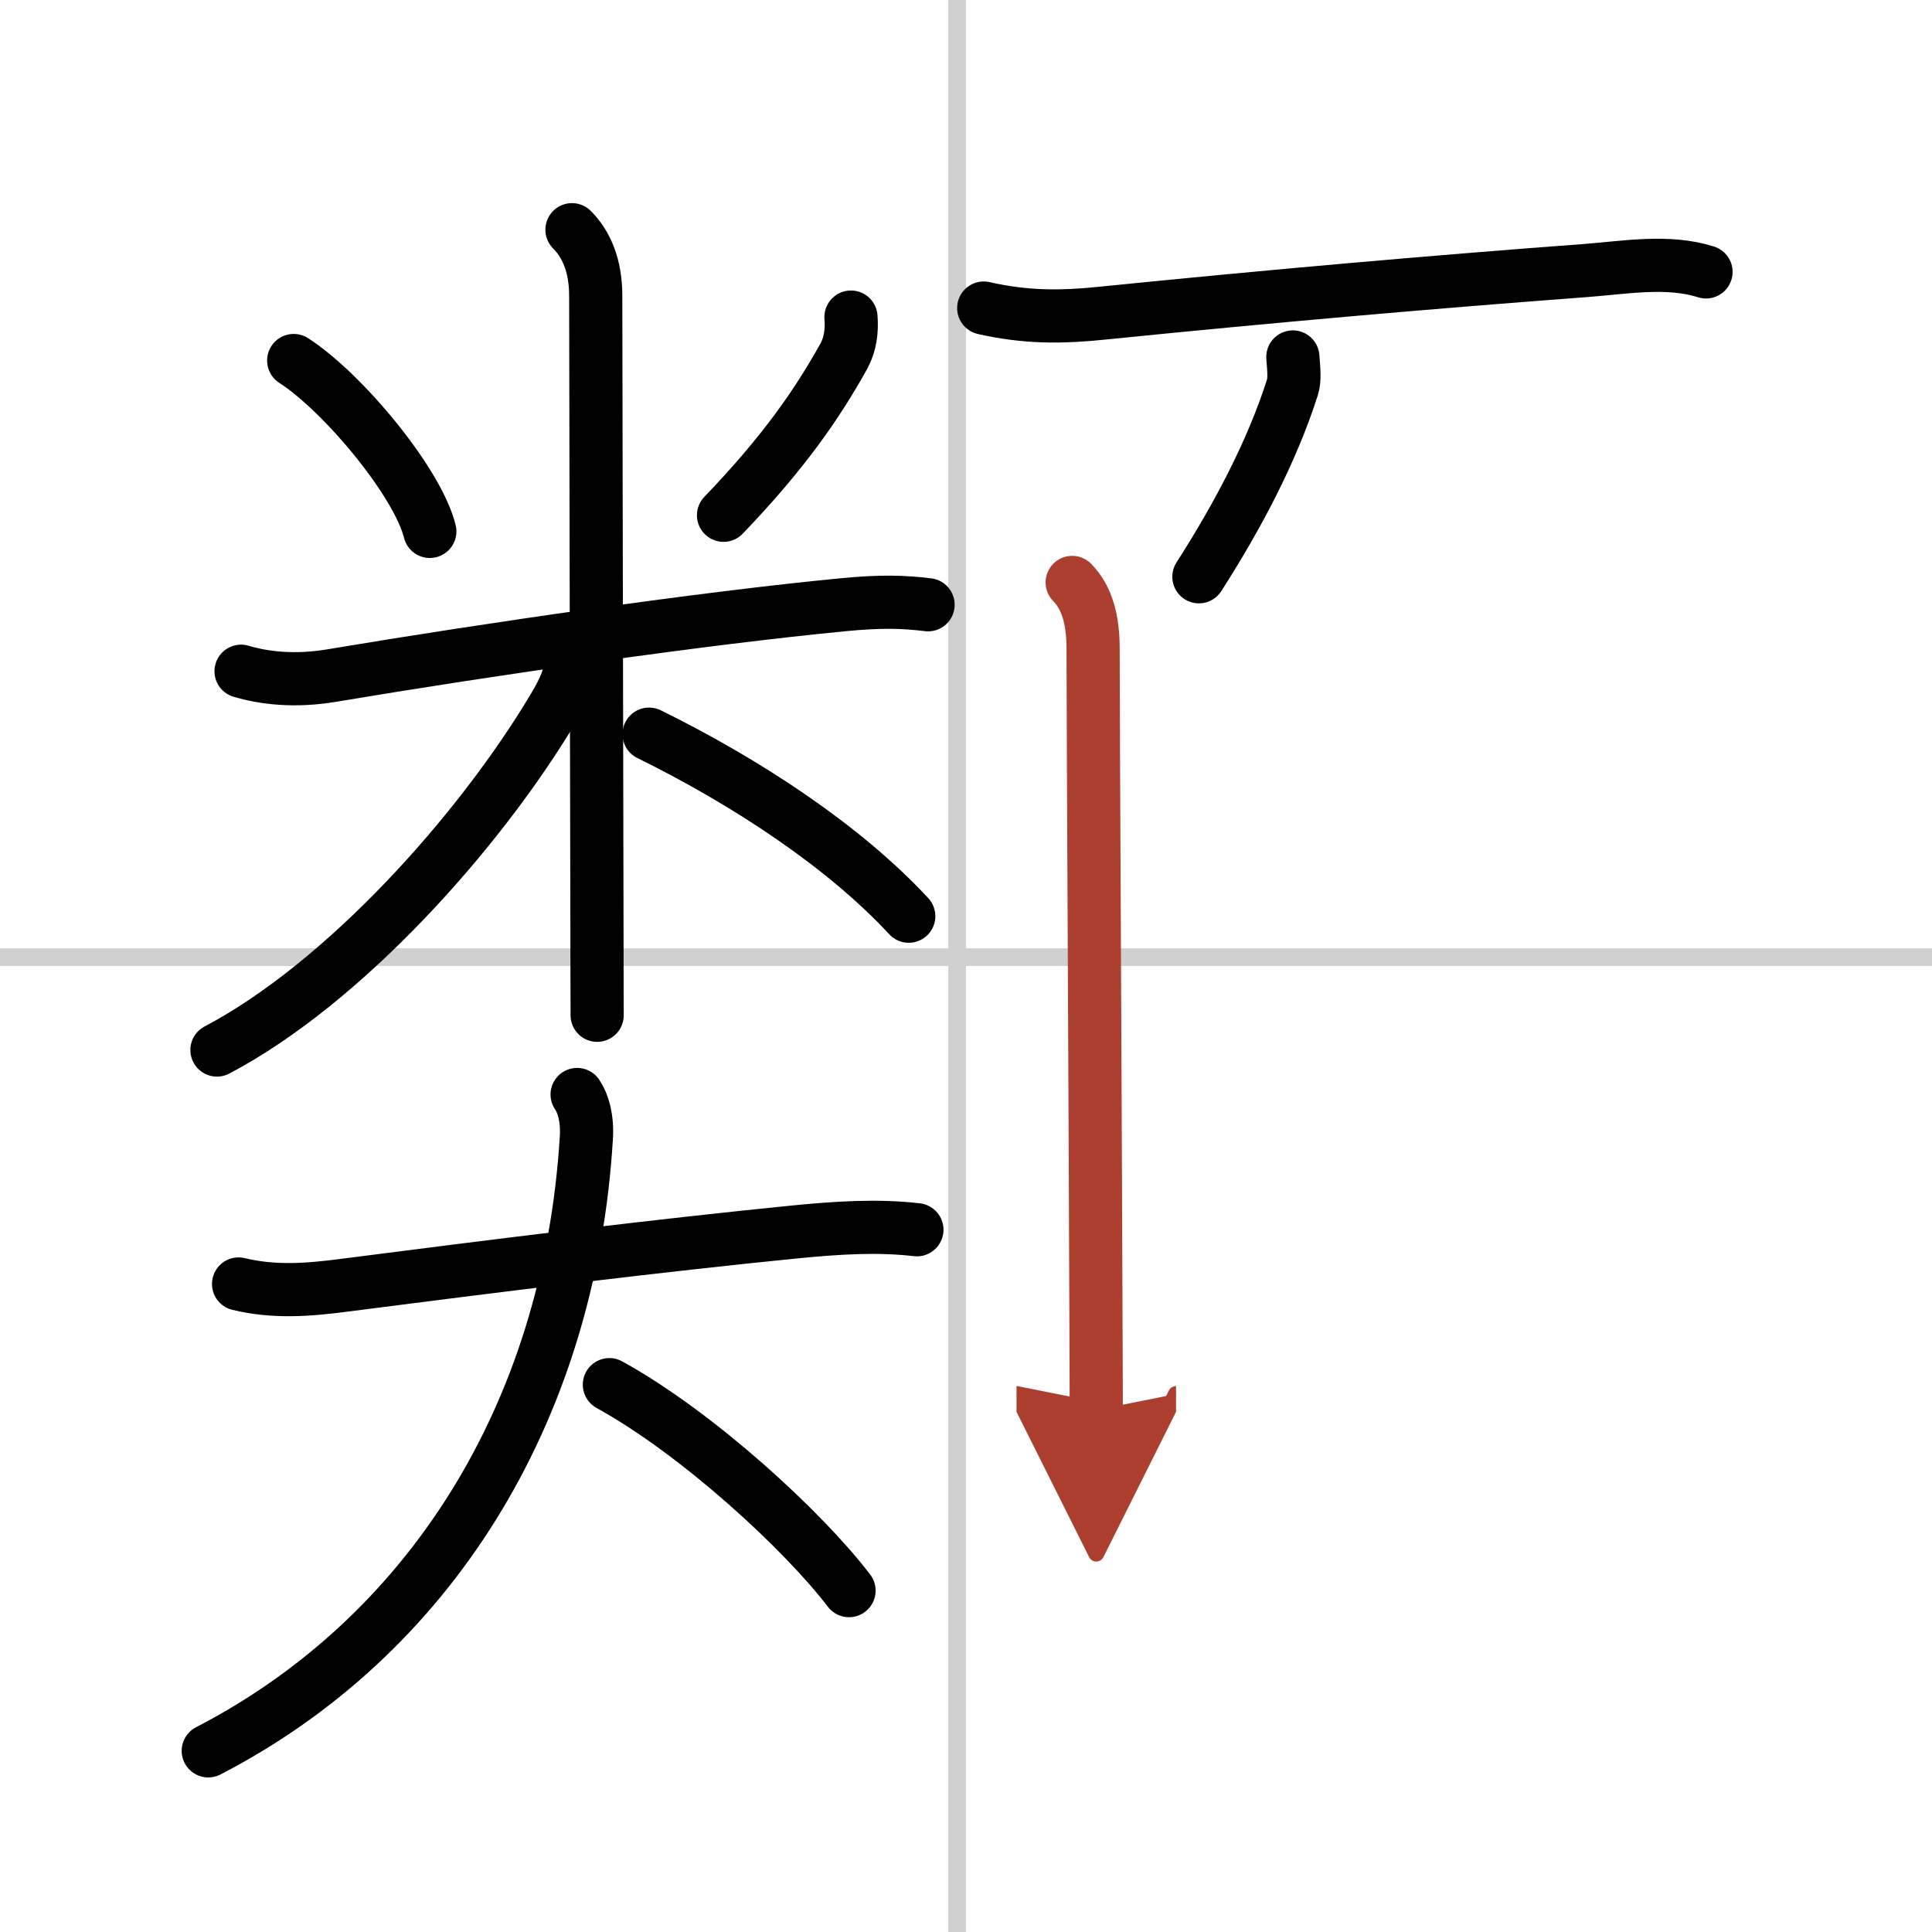 <svg width="400" height="400" viewBox="0 0 109 109" xmlns="http://www.w3.org/2000/svg"><defs><marker id="a" markerWidth="4" orient="auto" refX="1" refY="5" viewBox="0 0 10 10"><polyline points="0 0 10 5 0 10 1 5" fill="#ad3f31" stroke="#ad3f31"/></marker></defs><g fill="none" stroke="#000" stroke-linecap="round" stroke-linejoin="round" stroke-width="3"><rect width="100%" height="100%" fill="#fff" stroke="#fff"/><line x1="54" x2="54" y2="109" stroke="#d0d0d0" stroke-width="1"/><line x2="109" y1="54" y2="54" stroke="#d0d0d0" stroke-width="1"/><path d="m16.57 20.34c2.78 1.79 6.99 6.86 7.68 9.64"/><path d="m48.01 17.89c0.06 0.77-0.03 1.52-0.4 2.2-1.48 2.66-3.36 5.41-6.79 8.98"/><path d="m13.6 37.87c1.27 0.38 3.02 0.6 5.14 0.24 8.88-1.49 21.01-3.24 28.81-3.99 2.14-0.21 3.45-0.17 4.81 0"/><path d="m32.27 12.96c0.82 0.82 1.34 2.04 1.34 3.73 0 2.5 0.05 25.19 0.07 35.93 0 2.42 0.01 3.76 0.01 4.66"/><path d="m32.27 36.86c0 1.14-0.44 2.07-1.01 3.02-4.2 7.06-11.86 15.59-19.02 19.36"/><path d="m36.62 41.42c5.5 2.71 11 6.33 14.65 10.27"/><path d="m13.46 72.44c1.98 0.48 3.9 0.34 5.89 0.08 8.91-1.15 17.8-2.25 25.53-3.02 2.36-0.23 4.62-0.38 6.85-0.12"/><path d="m32.56 61.75c0.35 0.51 0.59 1.35 0.52 2.46-0.96 15.67-8.96 28.17-21.33 34.57"/><path d="m34.38 78.12c4.99 2.75 10.95 8.25 13.52 11.62"/><path d="m55.5 17.38c2.39 0.54 4.35 0.53 6.77 0.28 9.39-0.95 18.64-1.76 27.23-2.4 2.2-0.17 4.6-0.6 6.75 0.08"/><path d="m72.94 20.14c0.06 0.74 0.11 1.29-0.02 1.7-1.17 3.67-3.11 7.31-5.28 10.7"/><path d="m60.49 32.86c0.88 0.89 1.18 2.21 1.18 3.71 0 3.67 0.14 29.65 0.17 39.8 0 1.39 0.01 2.48 0.01 3.18" marker-end="url(#a)" stroke="#ad3f31"/></g></svg>

